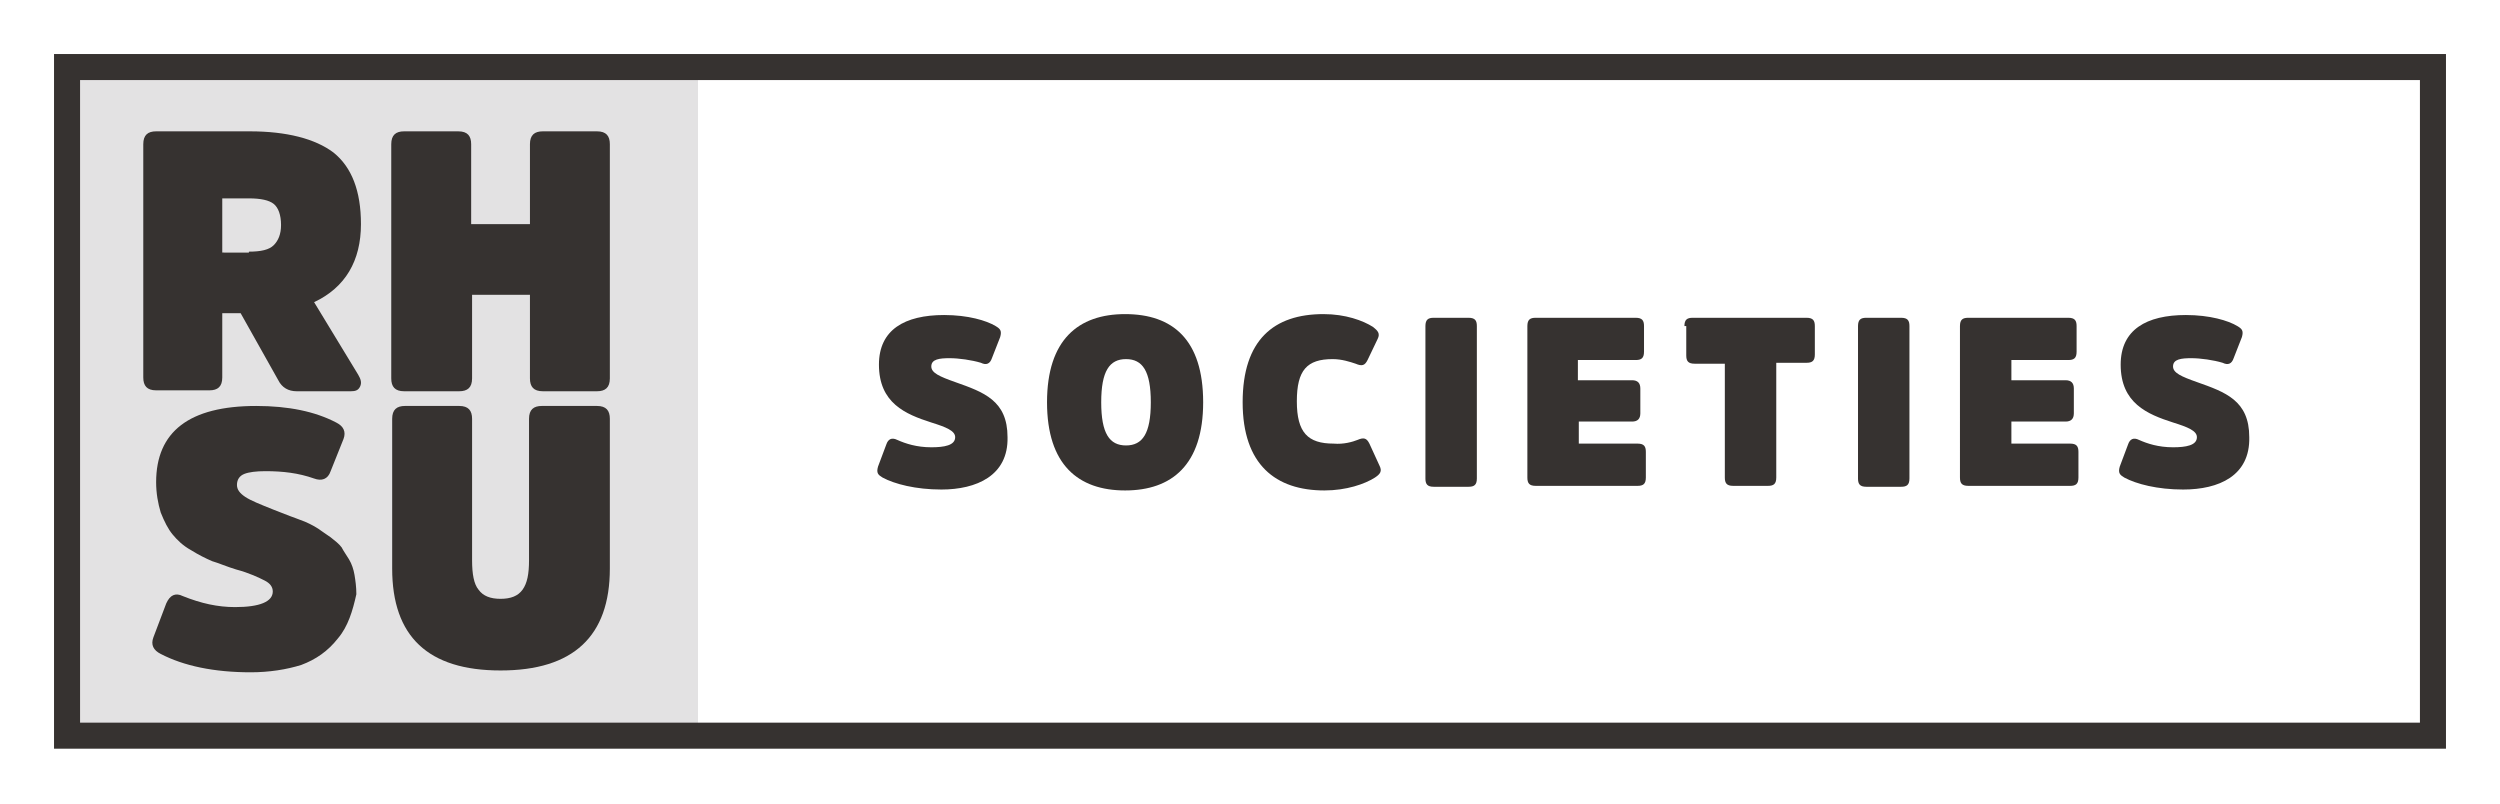 <?xml version="1.0" encoding="utf-8"?>
<!-- Generator: Adobe Illustrator 20.0.0, SVG Export Plug-In . SVG Version: 6.00 Build 0)  -->
<svg version="1.1" id="Layer_1" xmlns="http://www.w3.org/2000/svg" xmlns:xlink="http://www.w3.org/1999/xlink" x="0px" y="0px"
	 viewBox="0 0 272.2 87.5" style="enable-background:new 0 0 272.2 87.5;" xml:space="preserve">
<style type="text/css">
	.st0{fill:#E3E2E3;}
	.st1{fill:#363230;}
	.st2{fill:none;stroke:#363230;stroke-width:2.835;stroke-miterlimit:10;}
</style>
<rect x="6.1" y="6.4" class="st0" width="69.9" height="74.6"/>
<path class="st1" d="M27.1,27.4c1.3,0,2.2-0.2,2.7-0.7c0.5-0.5,0.8-1.2,0.8-2.2c0-1.1-0.3-1.9-0.8-2.3c-0.5-0.4-1.4-0.6-2.7-0.6
	h-2.9v5.9H27.1z M27.2,14.3c4,0,7.1,0.8,9.1,2.3c2,1.6,3,4.2,3,7.8c0,4-1.7,6.9-5.1,8.5l4.8,7.9c0.3,0.5,0.4,0.9,0.2,1.3
	c-0.2,0.4-0.5,0.5-1,0.5h-5.9c-0.9,0-1.6-0.4-2-1.2l-4.1-7.3h-2v7c0,1-0.5,1.4-1.4,1.4H17c-1,0-1.4-0.5-1.4-1.4V15.7
	c0-1,0.5-1.4,1.4-1.4H27.2z"/>
<path class="st1" d="M57.8,32.1h-6.4v9.1c0,1-0.5,1.4-1.4,1.4H44c-1,0-1.4-0.5-1.4-1.4V15.7c0-1,0.5-1.4,1.4-1.4h5.9
	c1,0,1.4,0.5,1.4,1.4v8.7h6.4v-8.7c0-1,0.5-1.4,1.4-1.4h5.9c1,0,1.4,0.5,1.4,1.4v25.5c0,1-0.5,1.4-1.4,1.4h-5.9
	c-1,0-1.4-0.5-1.4-1.4V32.1z"/>
<path class="st1" d="M36.8,69.5c-1.1,1.4-2.4,2.3-4,2.9c-1.6,0.5-3.5,0.8-5.5,0.8c-4,0-7.3-0.7-9.8-2c-0.8-0.4-1.1-1-0.8-1.8
	l1.4-3.7c0.4-0.9,1-1.2,1.8-0.8c2,0.8,3.8,1.2,5.7,1.2c2.7,0,4.1-0.6,4.1-1.7c0-0.5-0.3-0.9-0.9-1.2c-0.6-0.3-1.6-0.8-3.1-1.2
	c-1-0.3-1.9-0.7-2.6-0.9c-0.7-0.3-1.5-0.7-2.3-1.2c-0.9-0.5-1.5-1.1-2-1.7c-0.5-0.6-0.9-1.4-1.3-2.4c-0.3-1-0.5-2.1-0.5-3.3
	c0-5.5,3.6-8.3,10.9-8.3c3.5,0,6.4,0.6,8.7,1.8c0.8,0.4,1.1,1,0.8,1.8l-1.4,3.5c-0.3,0.9-1,1.1-1.8,0.8c-1.7-0.6-3.4-0.8-5.3-0.8
	c-1,0-1.8,0.1-2.3,0.3c-0.5,0.2-0.8,0.6-0.8,1.2c0,0.5,0.3,0.9,0.9,1.3c0.6,0.4,1.6,0.8,3.1,1.4l1.8,0.7c0.3,0.1,0.8,0.3,1.6,0.6
	c0.7,0.3,1.2,0.6,1.5,0.8c0.3,0.2,0.7,0.5,1.3,0.9c0.5,0.4,0.9,0.7,1.2,1.1c0.2,0.4,0.5,0.8,0.8,1.3c0.3,0.5,0.5,1.1,0.6,1.7
	c0.1,0.6,0.2,1.3,0.2,2.1C38.4,66.5,37.9,68.2,36.8,69.5"/>
<path class="st1" d="M42.7,61.9V45.6c0-1,0.5-1.4,1.4-1.4H50c1,0,1.4,0.5,1.4,1.4v15.4c0,1.5,0.2,2.6,0.7,3.2c0.5,0.7,1.3,1,2.4,1
	s1.9-0.3,2.4-1c0.5-0.7,0.7-1.7,0.7-3.2V45.6c0-1,0.5-1.4,1.4-1.4H65c1,0,1.4,0.5,1.4,1.4v16.3c0,7.4-4,11.1-11.9,11.1
	C46.6,73,42.7,69.3,42.7,61.9"/>
<rect x="7.3" y="7.3" class="st2" width="257.6" height="72.8"/>
<g>
	<path class="st1" d="M102.5,53.3c-2.8,0-5.1-0.6-6.4-1.3c-0.5-0.3-0.7-0.5-0.5-1.2l0.9-2.4c0.2-0.6,0.6-0.8,1.2-0.5
		c0.9,0.4,2.1,0.8,3.7,0.8c1.4,0,2.6-0.2,2.6-1.1c0-0.7-1-1.1-2.6-1.6c-2.8-0.9-5.7-2.1-5.7-6.3c0-3.8,2.8-5.4,7.1-5.4
		c2.6,0,4.6,0.6,5.6,1.2c0.5,0.3,0.7,0.5,0.5,1.2l-0.9,2.3c-0.2,0.6-0.6,0.8-1.2,0.5c-1-0.3-2.4-0.5-3.4-0.5c-1.1,0-2,0.1-2,0.9
		c0,0.7,0.9,1.1,2.6,1.7c3.1,1.1,5.7,2,5.7,6C109.8,51.8,106.3,53.3,102.5,53.3z"/>
	<path class="st1" d="M131,43.8c0,6.8-3.4,9.6-8.5,9.6c-5.1,0-8.5-2.8-8.5-9.6c0-6.8,3.4-9.6,8.5-9.6C127.7,34.2,131,37,131,43.8z
		 M125.3,43.8c0-3.4-0.9-4.7-2.7-4.7s-2.7,1.3-2.7,4.7c0,3.4,0.9,4.7,2.7,4.7S125.3,47.2,125.3,43.8z"/>
	<path class="st1" d="M147.8,47.9c0.7-0.3,1-0.2,1.3,0.4l1.1,2.4c0.3,0.6,0.1,0.9-0.5,1.3c-1.1,0.7-3.1,1.4-5.5,1.4
		c-5.3,0-8.9-2.8-8.9-9.6c0-6.8,3.4-9.6,8.8-9.6c2.4,0,4.3,0.7,5.4,1.4c0.5,0.4,0.8,0.7,0.5,1.3l-1.1,2.3c-0.3,0.6-0.6,0.7-1.3,0.4
		c-0.6-0.2-1.5-0.5-2.5-0.5c-2.8,0-3.9,1.2-3.9,4.6c0,3.4,1.2,4.6,4,4.6C146.3,48.4,147.3,48.1,147.8,47.9z"/>
	<path class="st1" d="M155.2,35.5c0-0.7,0.3-0.9,0.9-0.9h3.8c0.7,0,0.9,0.3,0.9,0.9v16.6c0,0.7-0.3,0.9-0.9,0.9h-3.8
		c-0.7,0-0.9-0.3-0.9-0.9V35.5z"/>
	<path class="st1" d="M171.9,45.9v2.4h6.4c0.7,0,0.9,0.3,0.9,0.9v2.8c0,0.7-0.3,0.9-0.9,0.9h-11.1c-0.7,0-0.9-0.3-0.9-0.9V35.5
		c0-0.7,0.3-0.9,0.9-0.9h10.9c0.7,0,0.9,0.3,0.9,0.9v2.8c0,0.7-0.3,0.9-0.9,0.9h-6.3v2.2h5.9c0.6,0,0.9,0.3,0.9,0.9V45
		c0,0.6-0.3,0.9-0.9,0.9H171.9z"/>
	<path class="st1" d="M183.4,35.5c0-0.7,0.3-0.9,0.9-0.9h12.4c0.7,0,0.9,0.3,0.9,0.9v3.1c0,0.7-0.3,0.9-0.9,0.9h-3.3v12.5
		c0,0.7-0.3,0.9-0.9,0.9h-3.8c-0.7,0-0.9-0.3-0.9-0.9V39.6h-3.3c-0.7,0-0.9-0.3-0.9-0.9V35.5z"/>
	<path class="st1" d="M202.3,35.5c0-0.7,0.3-0.9,0.9-0.9h3.8c0.7,0,0.9,0.3,0.9,0.9v16.6c0,0.7-0.3,0.9-0.9,0.9h-3.8
		c-0.7,0-0.9-0.3-0.9-0.9V35.5z"/>
	<path class="st1" d="M219,45.9v2.4h6.4c0.7,0,0.9,0.3,0.9,0.9v2.8c0,0.7-0.3,0.9-0.9,0.9h-11.1c-0.7,0-0.9-0.3-0.9-0.9V35.5
		c0-0.7,0.3-0.9,0.9-0.9h10.9c0.7,0,0.9,0.3,0.9,0.9v2.8c0,0.7-0.3,0.9-0.9,0.9H219v2.2h5.9c0.6,0,0.9,0.3,0.9,0.9V45
		c0,0.6-0.3,0.9-0.9,0.9H219z"/>
	<path class="st1" d="M237.7,53.3c-2.8,0-5.1-0.6-6.4-1.3c-0.5-0.3-0.7-0.5-0.5-1.2l0.9-2.4c0.2-0.6,0.6-0.8,1.2-0.5
		c0.9,0.4,2.1,0.8,3.7,0.8c1.4,0,2.6-0.2,2.6-1.1c0-0.7-1-1.1-2.6-1.6c-2.8-0.9-5.7-2.1-5.7-6.3c0-3.8,2.8-5.4,7.1-5.4
		c2.6,0,4.6,0.6,5.6,1.2c0.5,0.3,0.7,0.5,0.5,1.2l-0.9,2.3c-0.2,0.6-0.6,0.8-1.2,0.5c-1-0.3-2.4-0.5-3.4-0.5c-1.1,0-2,0.1-2,0.9
		c0,0.7,0.9,1.1,2.6,1.7c3.1,1.1,5.7,2,5.7,6C245,51.8,241.6,53.3,237.7,53.3z"/>
</g>
</svg>

